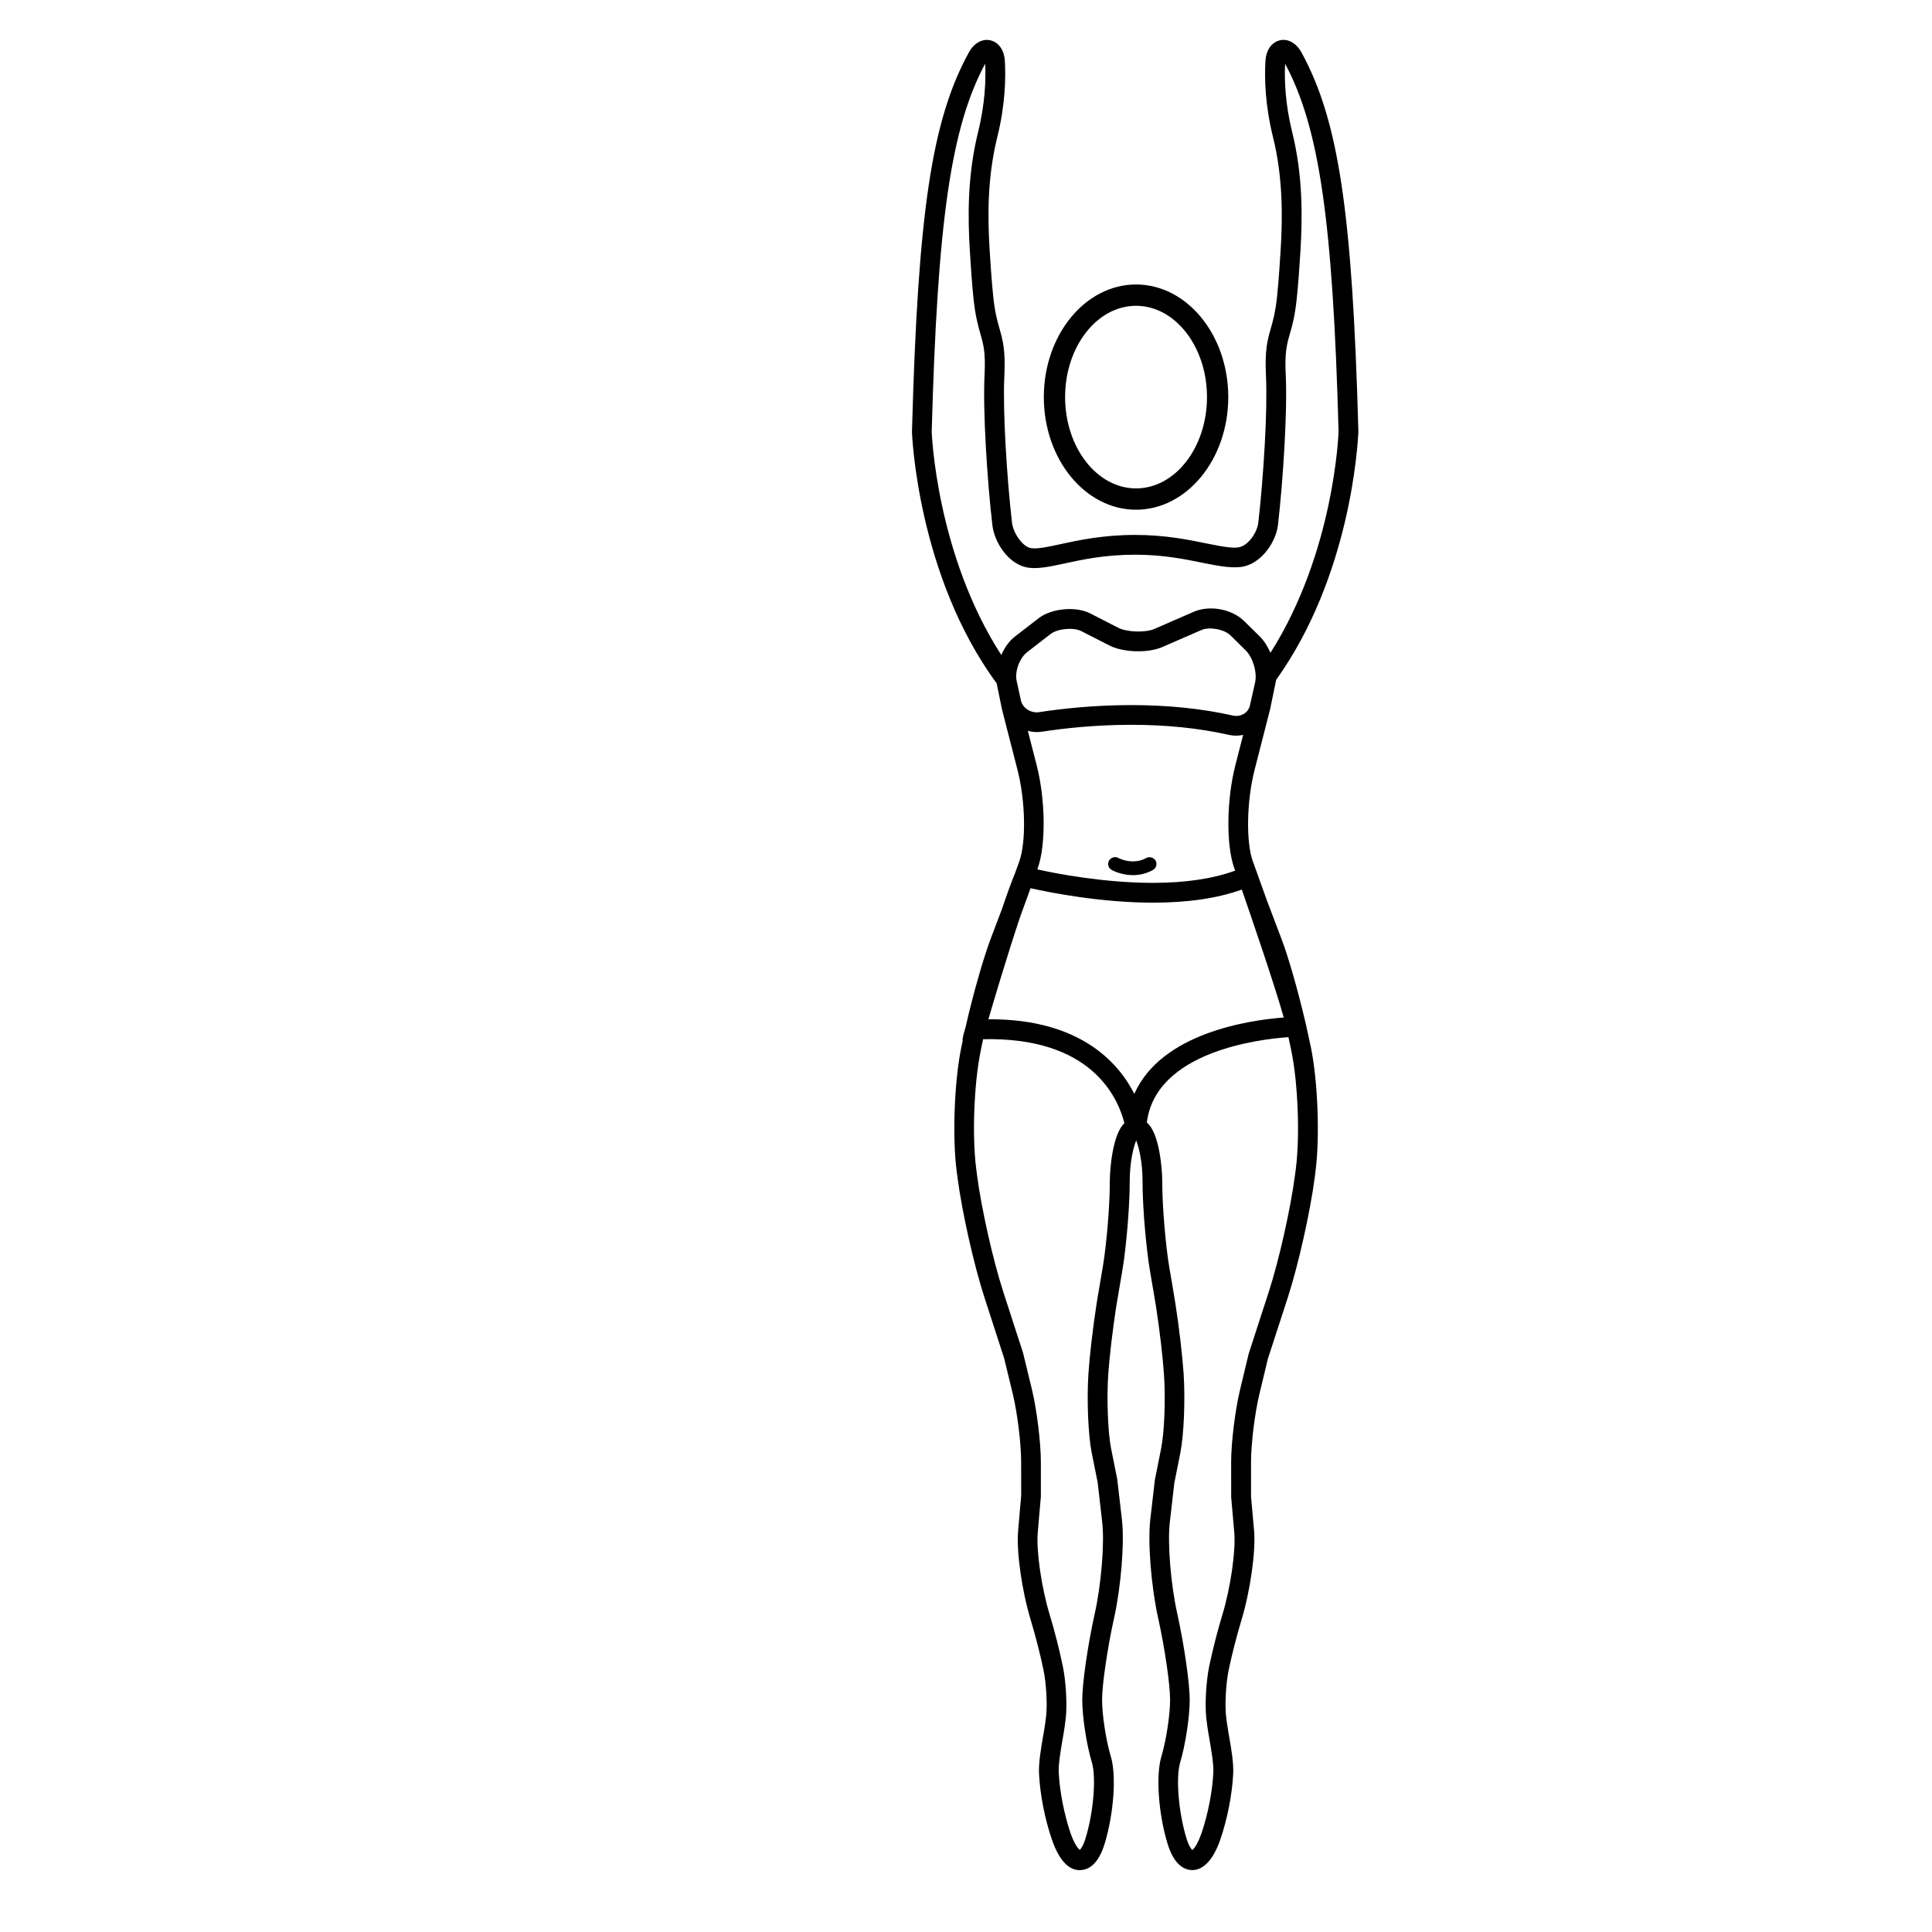 <?xml version="1.0" encoding="utf-8"?>
<!-- Generator: Adobe Illustrator 17.0.0, SVG Export Plug-In . SVG Version: 6.00 Build 0)  -->
<!DOCTYPE svg PUBLIC "-//W3C//DTD SVG 1.1//EN" "http://www.w3.org/Graphics/SVG/1.1/DTD/svg11.dtd">
<svg version="1.1" id="Capa_1" xmlns="http://www.w3.org/2000/svg" xmlns:xlink="http://www.w3.org/1999/xlink" x="0px" y="0px"
	 width="64px" height="64px" viewBox="0 0 64 64" enable-background="new 0 0 64 64" xml:space="preserve">
<path d="M43.379,34.48L43.379,34.48c-0.033-0.163-0.072-0.337-0.117-0.536c-0.011-0.051-0.026-0.114-0.042-0.179
	c-0.241-1.017-0.547-2.078-0.761-2.641l-0.499-1.317l-0.438-1.22l-0.001,0.001l-0.018-0.048c-0.232-0.646-0.207-2.008,0.057-3.037
	l0.513-2.005l0.202-0.979c2.449-3.423,2.701-7.731,2.723-8.229c-0.199-7.259-0.657-10.309-1.885-12.553
	c-0.17-0.309-0.446-0.464-0.712-0.403c-0.216,0.047-0.456,0.253-0.482,0.691c-0.032,0.554-0.016,1.438,0.251,2.517
	c0.338,1.362,0.314,2.688,0.256,3.689c-0.015,0.246-0.067,1.087-0.122,1.6c-0.058,0.528-0.138,0.808-0.209,1.055
	c-0.108,0.379-0.201,0.706-0.158,1.578c0.057,1.153-0.085,3.371-0.254,4.851c-0.035,0.31-0.312,0.731-0.617,0.809
	c-0.202,0.053-0.593-0.019-1.084-0.119c-0.619-0.127-1.391-0.285-2.378-0.285c-1.07,0-1.887,0.178-2.494,0.31
	c-0.432,0.094-0.799,0.17-0.986,0.121c-0.28-0.071-0.564-0.519-0.6-0.836c-0.169-1.474-0.311-3.691-0.254-4.85
	c0.043-0.866-0.051-1.194-0.162-1.588c-0.07-0.248-0.15-0.528-0.205-1.045c-0.056-0.514-0.108-1.354-0.123-1.6
	c-0.059-0.996-0.084-2.316,0.256-3.689c0.266-1.07,0.283-1.959,0.252-2.516c-0.025-0.438-0.266-0.645-0.48-0.692
	c-0.27-0.061-0.545,0.093-0.715,0.404c-1.228,2.244-1.686,5.297-1.883,12.57c0.001,0.046,0.173,4.747,2.805,8.327l0.181,0.879
	l0.51,1.988c0.265,1.027,0.29,2.39,0.058,3.037l-0.137,0.379c-0.119,0.29-0.263,0.682-0.436,1.193l-0.383,1.012
	c-0.24,0.641-0.588,1.863-0.822,2.902l-0.074,0.259l-0.03,0.168l0.012-0.001l-0.048,0.236c-0.233,1.123-0.302,2.964-0.156,4.104
	l0.027,0.201c0.144,1.128,0.546,2.921,0.897,3.996l0.648,2.001l0.289,1.189c0.152,0.634,0.276,1.645,0.276,2.254l0.001,1.111
	l-0.101,1.165c-0.061,0.685,0.123,1.985,0.419,2.961c0.156,0.518,0.315,1.136,0.422,1.654c0.09,0.432,0.129,1.122,0.088,1.507
	c-0.009,0.086-0.02,0.171-0.033,0.26c-0.014,0.107-0.035,0.229-0.058,0.36l-0.009,0.05c-0.068,0.396-0.154,0.891-0.137,1.252
	c0.033,0.685,0.191,1.498,0.423,2.173c0.288,0.847,0.657,1.024,0.917,1.024l0.027-0.001c0.249-0.005,0.592-0.162,0.81-0.883
	c0.3-0.991,0.39-2.253,0.203-2.874c-0.161-0.535-0.291-1.38-0.291-1.883c0-0.51,0.179-1.728,0.398-2.714
	c0.23-1.034,0.347-2.492,0.26-3.251l-0.156-1.342l-0.203-1.015c-0.107-0.537-0.149-1.634-0.096-2.445
	c0.039-0.582,0.144-1.471,0.266-2.266c0.027-0.171,0.064-0.382,0.106-0.623c0.06-0.348,0.123-0.714,0.158-0.983
	c0.109-0.847,0.182-1.842,0.182-2.534c0-0.649,0.125-1.138,0.215-1.356c0.088,0.22,0.211,0.709,0.211,1.356
	c0,0.688,0.072,1.684,0.182,2.533c0.033,0.264,0.095,0.615,0.153,0.955l0.024,0.139c0.032,0.188,0.063,0.366,0.086,0.515
	c0.122,0.786,0.226,1.675,0.265,2.265c0.055,0.81,0.013,1.907-0.096,2.445l-0.207,1.04l-0.152,1.317
	c-0.086,0.761,0.031,2.219,0.26,3.25c0.219,0.985,0.397,2.202,0.397,2.714c0,0.502-0.13,1.348-0.29,1.883
	c-0.186,0.622-0.097,1.884,0.203,2.874c0.219,0.721,0.561,0.878,0.819,0.883c0.266,0,0.645-0.178,0.935-1.022
	c0.23-0.671,0.389-1.482,0.423-2.172c0.017-0.358-0.064-0.83-0.138-1.251l-0.019-0.112c-0.018-0.108-0.036-0.21-0.048-0.3
	l-0.005-0.035c-0.01-0.077-0.02-0.152-0.028-0.225c-0.041-0.391-0.001-1.081,0.088-1.508c0.103-0.498,0.261-1.116,0.423-1.654
	c0.291-0.957,0.48-2.285,0.419-2.961l-0.101-1.137v-1.14c0-0.609,0.125-1.621,0.278-2.254L42,45.012l0.658-2.023
	c0.349-1.074,0.751-2.867,0.896-3.997l0.025-0.202c0.146-1.137,0.076-2.978-0.155-4.103L43.379,34.48z M33.17,21.699
	c-2.152-3.329-2.305-7.357-2.306-7.392c0.19-6.986,0.639-10.087,1.771-12.197c0.025,0.515,0.002,1.313-0.237,2.274
	c-0.36,1.464-0.335,2.845-0.273,3.886c0.03,0.507,0.078,1.202,0.125,1.634c0.063,0.578,0.151,0.889,0.229,1.163
	c0.101,0.352,0.173,0.605,0.135,1.367c-0.058,1.194,0.086,3.458,0.259,4.955c0.062,0.556,0.497,1.247,1.09,1.396
	c0.328,0.083,0.757,0.001,1.292-0.117c0.6-0.131,1.346-0.293,2.349-0.293c0.926,0,1.661,0.151,2.253,0.273
	c0.567,0.115,1.032,0.195,1.374,0.11c0.602-0.155,1.041-0.832,1.104-1.37c0.172-1.511,0.315-3.777,0.257-4.955
	c-0.037-0.761,0.034-1.015,0.134-1.366c0.079-0.274,0.169-0.582,0.229-1.164c0.049-0.446,0.099-1.158,0.127-1.634
	c0.06-1.048,0.084-2.438-0.275-3.884c-0.239-0.967-0.262-1.762-0.236-2.273c1.132,2.111,1.58,5.208,1.771,12.181
	c-0.001,0.039-0.136,3.994-2.257,7.333c-0.092-0.217-0.215-0.406-0.358-0.548l-0.506-0.497c-0.269-0.267-0.683-0.426-1.107-0.426
	c-0.207,0-0.405,0.039-0.573,0.113l-1.305,0.568c-0.292,0.126-0.902,0.107-1.185-0.037l-0.934-0.478
	c-0.482-0.247-1.289-0.169-1.712,0.16l-0.78,0.602C33.436,21.229,33.279,21.443,33.17,21.699z M33.818,23.199l-0.139-0.637
	c-0.07-0.315,0.092-0.762,0.346-0.958L34.806,21c0.229-0.177,0.755-0.225,1.012-0.094l0.934,0.477
	c0.453,0.232,1.277,0.258,1.744,0.054l1.306-0.568c0.266-0.114,0.754-0.024,0.959,0.179l0.505,0.498
	c0.238,0.235,0.384,0.728,0.312,1.056l-0.172,0.765c-0.053,0.242-0.3,0.396-0.567,0.336c-1.022-0.229-2.153-0.346-3.361-0.346
	c-1.274,0-2.365,0.128-3.056,0.234C34.139,23.631,33.875,23.453,33.818,23.199z M40.888,28.763l0.028,0.078
	c-0.737,0.269-1.652,0.405-2.721,0.405c-1.634,0-3.216-0.31-3.833-0.446l0.014-0.038c0.275-0.765,0.259-2.268-0.037-3.422
	l-0.291-1.131c0.161,0.047,0.309,0.052,0.471,0.029c0.673-0.104,1.732-0.228,2.957-0.228c1.161,0,2.243,0.111,3.217,0.331
	c0.16,0.036,0.321,0.041,0.488,0.003l-0.256,0.996C40.629,26.496,40.613,27.999,40.888,28.763z M36.764,39.138
	c0,0.661-0.068,1.622-0.176,2.449c-0.031,0.245-0.088,0.572-0.143,0.891l-0.029,0.174c-0.034,0.193-0.066,0.376-0.089,0.528
	c-0.124,0.807-0.231,1.717-0.271,2.318c-0.058,0.859-0.009,2.035,0.107,2.62l0.198,0.986l0.151,1.317
	c0.081,0.694-0.03,2.055-0.247,3.031c-0.229,1.026-0.414,2.309-0.414,2.857c0,0.56,0.142,1.489,0.318,2.071
	c0.149,0.498,0.057,1.641-0.203,2.496c-0.08,0.268-0.16,0.37-0.195,0.405c-0.049-0.039-0.176-0.17-0.312-0.569
	c-0.209-0.614-0.357-1.377-0.387-1.991c-0.013-0.283,0.062-0.72,0.128-1.106c0.028-0.158,0.054-0.305,0.071-0.432
	c0.012-0.094,0.023-0.189,0.035-0.28c0.048-0.452,0.004-1.22-0.1-1.711c-0.109-0.533-0.273-1.173-0.436-1.71
	c-0.27-0.893-0.446-2.111-0.393-2.715l0.103-1.193v-1.14c0-0.646-0.133-1.727-0.296-2.407l-0.295-1.215l-0.656-2.024
	c-0.341-1.047-0.73-2.786-0.87-3.878l-0.026-0.201c-0.138-1.08-0.072-2.824,0.148-3.888l0.042-0.209
	c0.013-0.061,0.026-0.123,0.04-0.187c3.53-0.078,4.446,1.863,4.681,2.782C36.855,37.57,36.764,38.734,36.764,39.138z M37.576,36.237
	c-0.521-1.031-1.787-2.473-4.781-2.473h-0.053c0.168-0.577,0.64-2.171,1.064-3.428l0.333-0.913c0.623,0.14,2.319,0.479,4.057,0.479
	c1.155,0,2.143-0.146,2.94-0.434c0.303,0.873,1.09,3.168,1.39,4.238C41.399,33.792,38.47,34.211,37.576,36.237z M42.927,38.711
	L42.9,38.913c-0.14,1.092-0.529,2.831-0.869,3.877l-0.665,2.049l-0.286,1.19c-0.164,0.678-0.297,1.758-0.297,2.407l0.002,1.166
	l0.102,1.166c0.053,0.609-0.123,1.827-0.392,2.715c-0.161,0.528-0.324,1.167-0.438,1.71c-0.102,0.495-0.146,1.262-0.098,1.71
	c0.01,0.093,0.021,0.187,0.035,0.28c0.015,0.112,0.037,0.242,0.061,0.38l0.009,0.054c0.063,0.363,0.143,0.816,0.129,1.109
	c-0.03,0.62-0.18,1.383-0.388,1.989c-0.139,0.406-0.263,0.535-0.309,0.571c-0.034-0.032-0.116-0.133-0.198-0.407
	c-0.26-0.857-0.352-2.001-0.203-2.496c0.174-0.581,0.316-1.511,0.316-2.071c0-0.551-0.185-1.832-0.412-2.857
	c-0.217-0.974-0.328-2.334-0.247-3.031l0.148-1.29l0.202-1.014c0.116-0.583,0.164-1.758,0.107-2.62
	c-0.043-0.618-0.149-1.528-0.273-2.319c-0.027-0.177-0.064-0.398-0.103-0.626c-0.062-0.348-0.123-0.705-0.157-0.966
	c-0.106-0.83-0.175-1.791-0.175-2.449c0-0.42-0.097-1.622-0.51-1.952c0.29-2.362,3.746-2.766,4.69-2.831
	c0.019,0.087,0.037,0.173,0.055,0.257l0.044,0.209C42.998,35.888,43.064,37.634,42.927,38.711z M38.282,28.511
	c0.06,0.108,0.02,0.245-0.088,0.307c-0.204,0.114-0.429,0.172-0.665,0.172c-0.398,0-0.693-0.166-0.705-0.173
	c-0.052-0.028-0.089-0.077-0.107-0.135c-0.016-0.059-0.009-0.119,0.021-0.173c0.055-0.102,0.2-0.149,0.307-0.088
	c0.004,0.002,0.214,0.114,0.487,0.114c0.159,0,0.307-0.038,0.441-0.113C38.068,28.365,38.222,28.403,38.282,28.511z M37.633,16.885
	c1.684,0,3.055-1.674,3.055-3.731s-1.37-3.73-3.055-3.73s-3.055,1.672-3.055,3.73S35.948,16.885,37.633,16.885z M37.633,10.13
	c1.296,0,2.35,1.356,2.35,3.024c0,1.668-1.054,3.025-2.35,3.025s-2.35-1.357-2.35-3.025C35.283,11.486,36.337,10.13,37.633,10.13z"
	/>
</svg>

